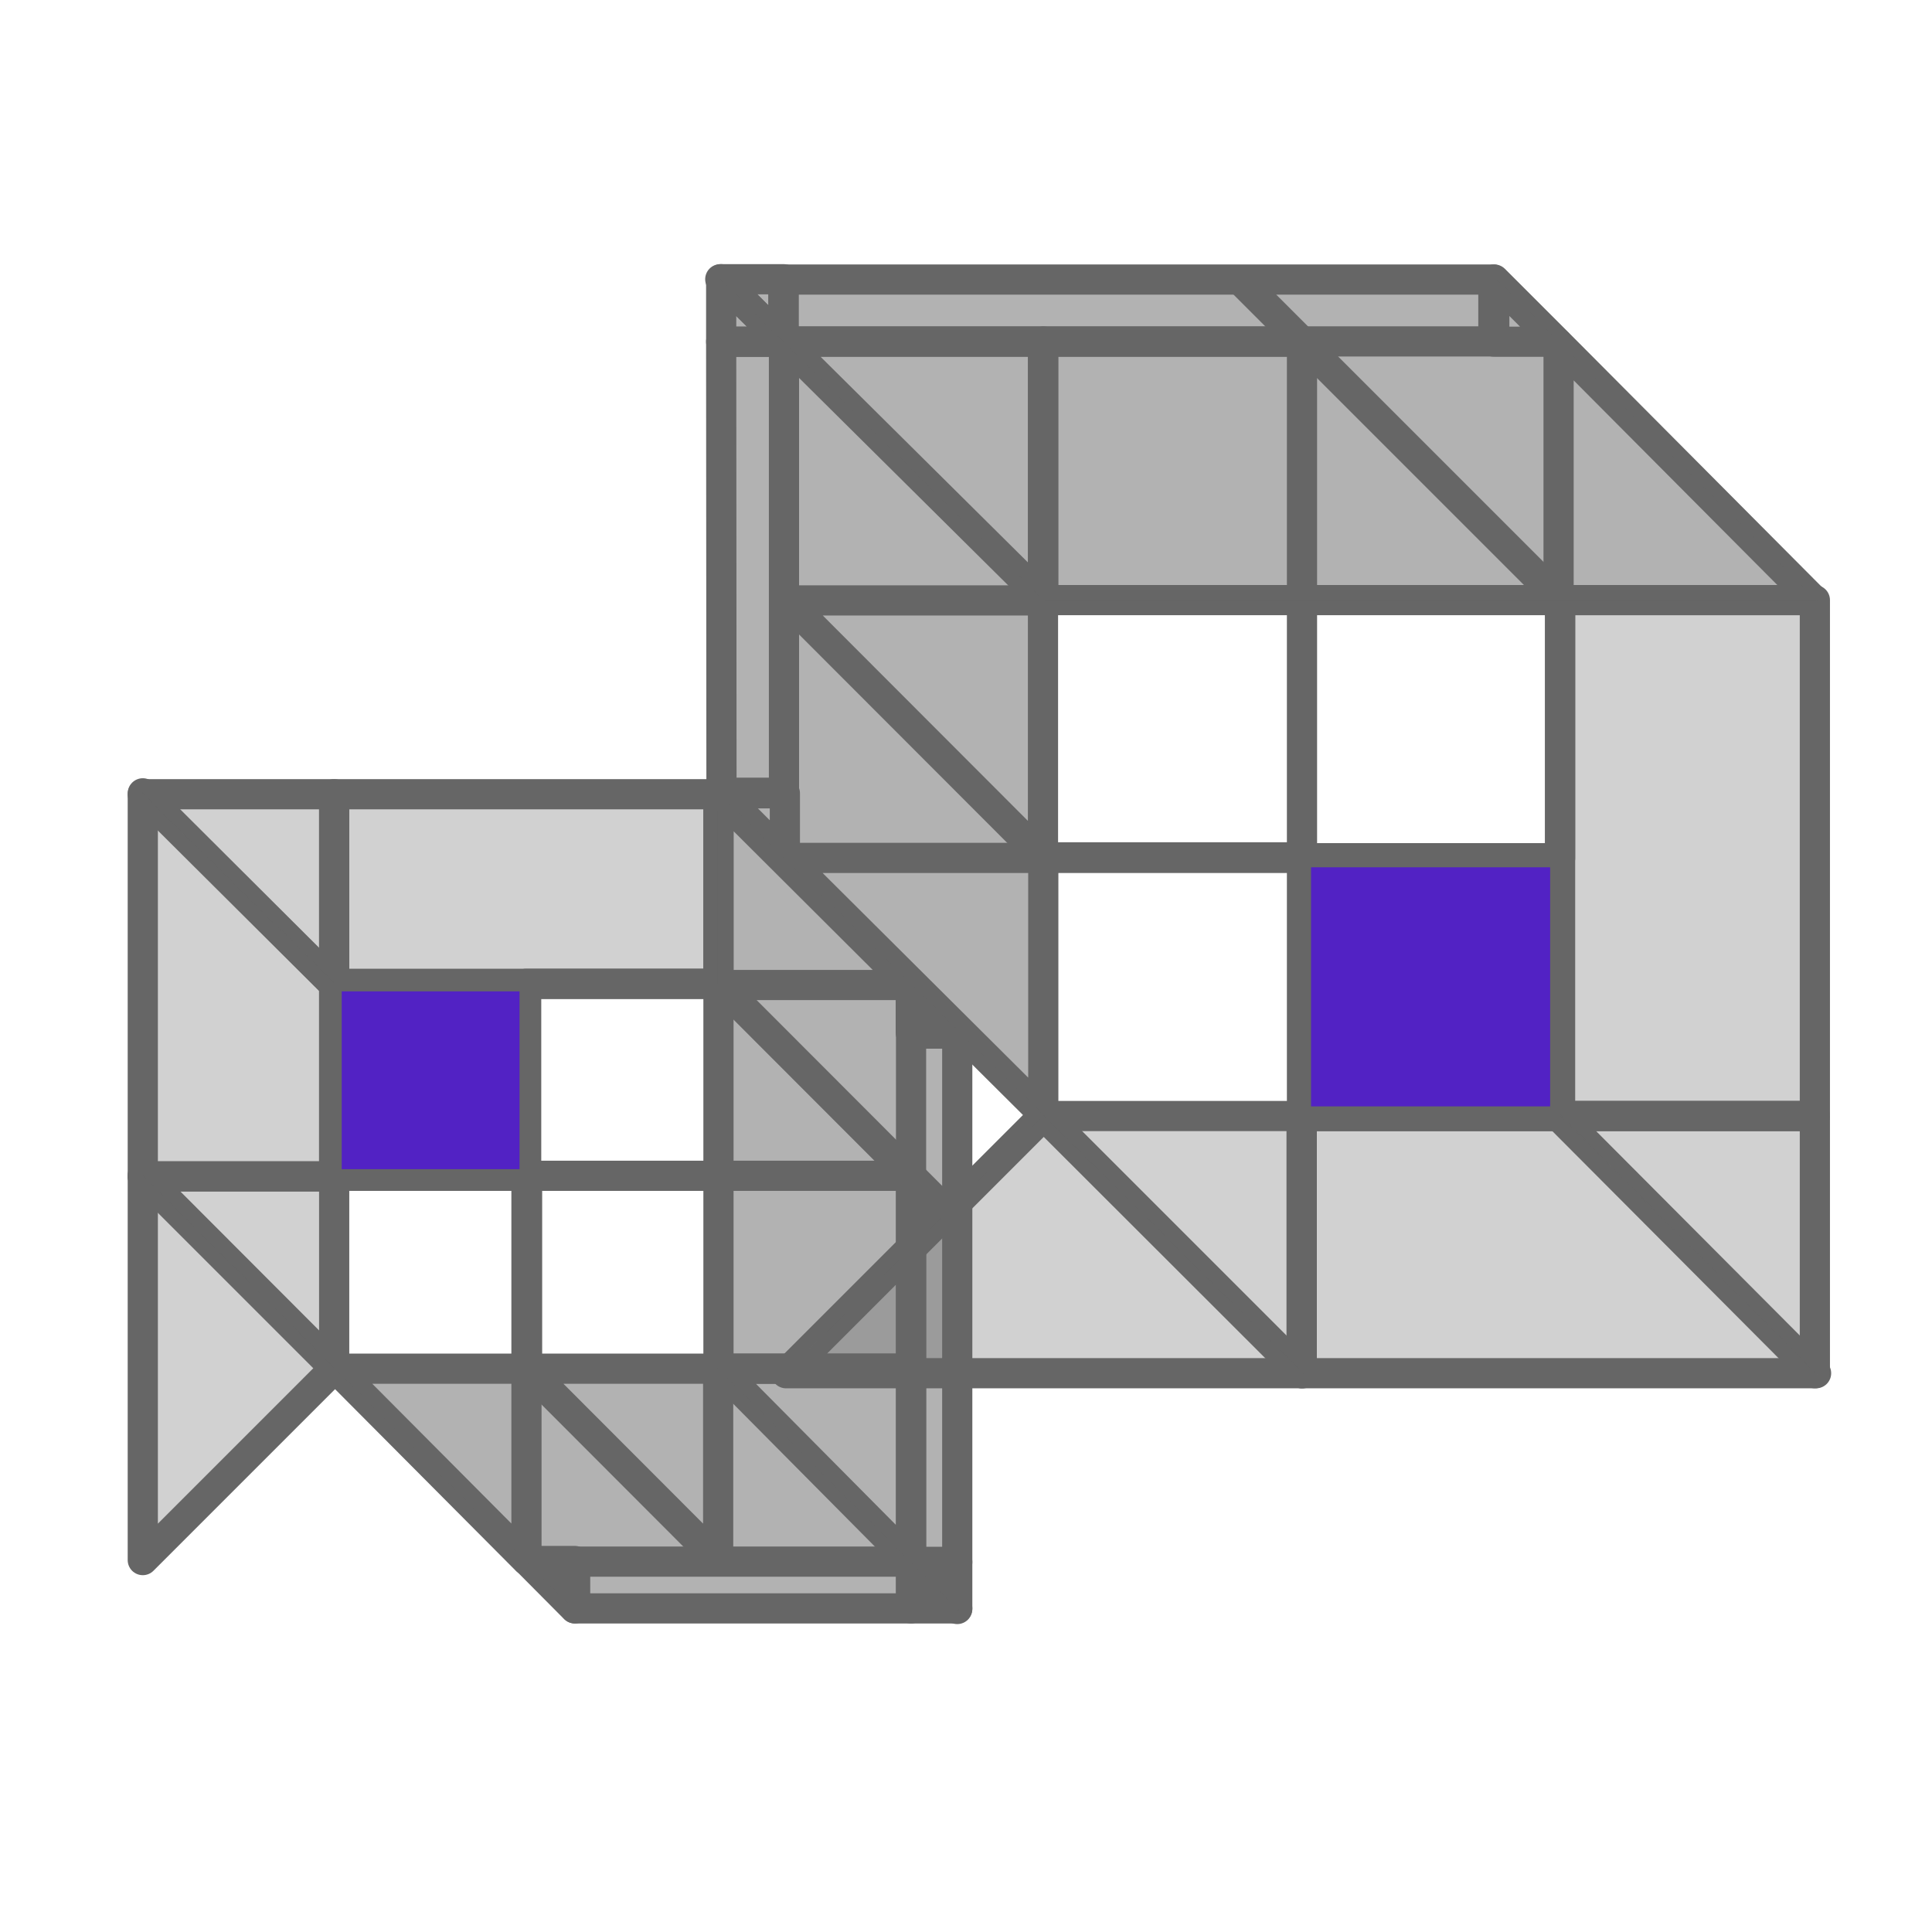 <svg xmlns="http://www.w3.org/2000/svg" viewBox="0 0 64 64"><defs><style>.cls-1{fill:none;stroke:#666;stroke-linecap:round;stroke-linejoin:round;}.cls-2,.cls-3{fill:#666;}.cls-2{opacity:0.3;}.cls-3{opacity:0.5;}.cls-4{fill:#5222c4;}</style></defs><g id="圖層_4" data-name="圖層 4"><polygon class="cls-1" points="17.44 38.97 17.44 45.34 17.46 45.34 17.46 38.95 17.43 38.95 17.44 38.97"/><polygon class="cls-1" points="11.07 45.34 11.1 45.34 11.07 45.31 11.07 45.34"/><polygon class="cls-1" points="11.07 38.95 11.07 32.6 4.73 26.28 4.73 38.97 11.07 38.97 11.07 38.95"/><polygon class="cls-1" points="17.43 38.95 11.07 32.6 11.07 38.95 17.43 38.95"/><polygon class="cls-1" points="17.44 51.68 17.44 45.34 11.13 45.34 17.44 51.68"/><polygon class="cls-1" points="19.04 53.28 19.04 51.71 17.48 51.71 19.04 53.28"/><polygon class="cls-1" points="30.18 51.75 30.18 53.28 31.71 53.28 30.18 51.75"/><polygon class="cls-1" points="31.71 53.3 31.71 51.74 30.18 51.74 31.71 53.3"/><polygon class="cls-1" points="30.17 32.68 30.17 34.21 31.71 34.21 30.17 32.68"/><polygon class="cls-1" points="4.73 38.97 11.07 45.31 11.07 38.97 4.73 38.97"/><polygon class="cls-1" points="4.73 26.31 11.07 32.62 11.07 26.31 4.73 26.31"/><polygon class="cls-1" points="4.73 38.93 4.73 51.68 11.1 45.31 4.73 38.93"/><polygon class="cls-1" points="11.07 26.31 11.07 32.56 11.11 32.59 23.8 32.59 23.8 26.31 11.07 26.31"/><polygon class="cls-1" points="31.71 34.24 30.19 34.24 30.18 34.3 30.18 51.75 31.71 51.75 31.71 34.24"/><polygon class="cls-1" points="23.8 38.95 23.8 45.31 23.82 45.34 30.18 45.34 30.18 38.95 23.8 38.95"/><polygon class="cls-1" points="17.43 32.59 17.43 38.93 17.46 38.95 23.8 38.95 23.8 32.59 17.43 32.59"/><polygon class="cls-1" points="23.8 26.33 23.8 32.6 23.83 32.63 30.12 32.63 23.8 26.33"/><polygon class="cls-1" points="30.18 51.73 30.18 45.33 30.18 45.34 23.84 45.34 30.18 51.73"/><polygon class="cls-1" points="23.79 51.68 23.79 45.33 23.8 45.34 17.46 45.34 23.79 51.68"/><line class="cls-1" x1="23.83" y1="32.6" x2="31.69" y2="40.47"/><polygon class="cls-1" points="19.05 51.73 19.05 53.28 30.18 53.28 30.18 51.73 19.05 51.73"/><polygon class="cls-2" points="4.7 26.25 11.09 32.58 11.09 45.33 4.7 38.9 4.7 26.25"/><polygon class="cls-3" points="23.78 26.25 31.76 34.2 31.76 53.35 23.78 45.32 23.78 26.25"/><polygon class="cls-2" points="4.7 38.9 11.09 45.33 4.7 51.72 4.7 38.9"/><polygon class="cls-3" points="11.09 45.33 23.78 45.33 31.75 53.34 19.04 53.34 11.09 45.33"/><polygon class="cls-2" points="23.78 32.59 11.11 32.59 4.7 26.25 23.78 26.25 23.78 32.59"/><rect class="cls-4" x="11.32" y="32.84" width="5.89" height="5.89"/><polygon class="cls-1" points="43.13 28.43 43.13 28.4 34.56 28.4 34.56 28.42 43.12 28.42 43.13 28.43"/><polygon class="cls-1" points="34.59 36.97 34.56 36.94 34.56 36.97 34.59 36.97"/><polygon class="cls-1" points="43.12 36.97 43.12 45.49 60.16 45.49 51.67 36.97 43.13 36.97 43.12 36.97"/><polygon class="cls-1" points="43.13 36.97 51.67 36.97 43.13 28.43 43.13 36.97"/><polygon class="cls-1" points="34.56 36.9 34.56 28.42 26.04 28.42 34.56 36.9"/><polygon class="cls-1" points="26 28.38 26 26.28 23.9 26.28 26 28.38"/><polygon class="cls-1" points="23.89 9.25 23.89 11.32 25.95 11.32 23.89 9.25"/><polygon class="cls-1" points="25.96 11.32 25.96 9.25 23.86 9.25 25.96 11.32"/><polygon class="cls-1" points="49.5 9.26 49.5 11.32 51.56 11.32 49.5 9.26"/><polygon class="cls-1" points="43.12 36.97 34.59 36.97 43.12 45.49 43.12 36.97"/><polygon class="cls-1" points="60.12 36.97 51.63 36.97 60.12 45.49 60.12 36.97"/><polygon class="cls-1" points="34.6 36.93 26.04 45.49 43.16 45.49 34.6 36.93"/><polygon class="cls-1" points="60.12 19.88 51.68 19.88 51.68 36.92 51.72 36.97 60.12 36.97 60.12 19.88"/><polygon class="cls-1" points="25.95 9.26 25.95 11.31 49.39 11.31 49.47 11.3 49.47 9.26 25.95 9.26"/><polygon class="cls-1" points="43.13 11.32 34.56 11.32 34.56 19.85 34.59 19.88 43.13 19.88 43.13 11.32"/><polygon class="cls-1" points="51.68 19.88 43.13 19.88 43.13 28.4 43.17 28.43 51.68 28.43 51.68 19.88"/><polygon class="cls-1" points="51.63 11.39 51.63 19.84 51.67 19.88 60.08 19.88 51.63 11.39"/><polygon class="cls-1" points="34.55 19.83 34.55 11.31 34.57 11.32 25.97 11.32 34.55 19.83"/><polygon class="cls-1" points="34.55 28.4 34.55 19.88 34.57 19.89 26.05 19.89 34.55 28.4"/><line class="cls-1" x1="41.1" y1="9.29" x2="51.66" y2="19.85"/><polygon class="cls-1" points="25.97 11.32 23.89 11.32 23.9 26.26 25.97 26.26 25.97 11.32"/><polygon class="cls-2" points="43.21 45.53 34.58 36.95 51.69 36.95 60.19 45.53 43.21 45.53"/><polygon class="cls-3" points="34.59 19.91 23.8 9.19 49.52 9.19 60.2 19.91 34.59 19.91"/><polygon class="cls-2" points="25.99 45.53 34.58 36.95 43.21 45.53 25.99 45.53"/><polygon class="cls-3" points="23.82 26.28 23.82 9.2 34.58 19.91 34.58 36.95 23.82 26.28"/><polygon class="cls-2" points="60.19 19.91 60.19 45.53 51.68 36.92 51.68 19.91 60.19 19.91"/><rect class="cls-4" x="43.43" y="28.73" width="7.92" height="7.92"/></g></svg>